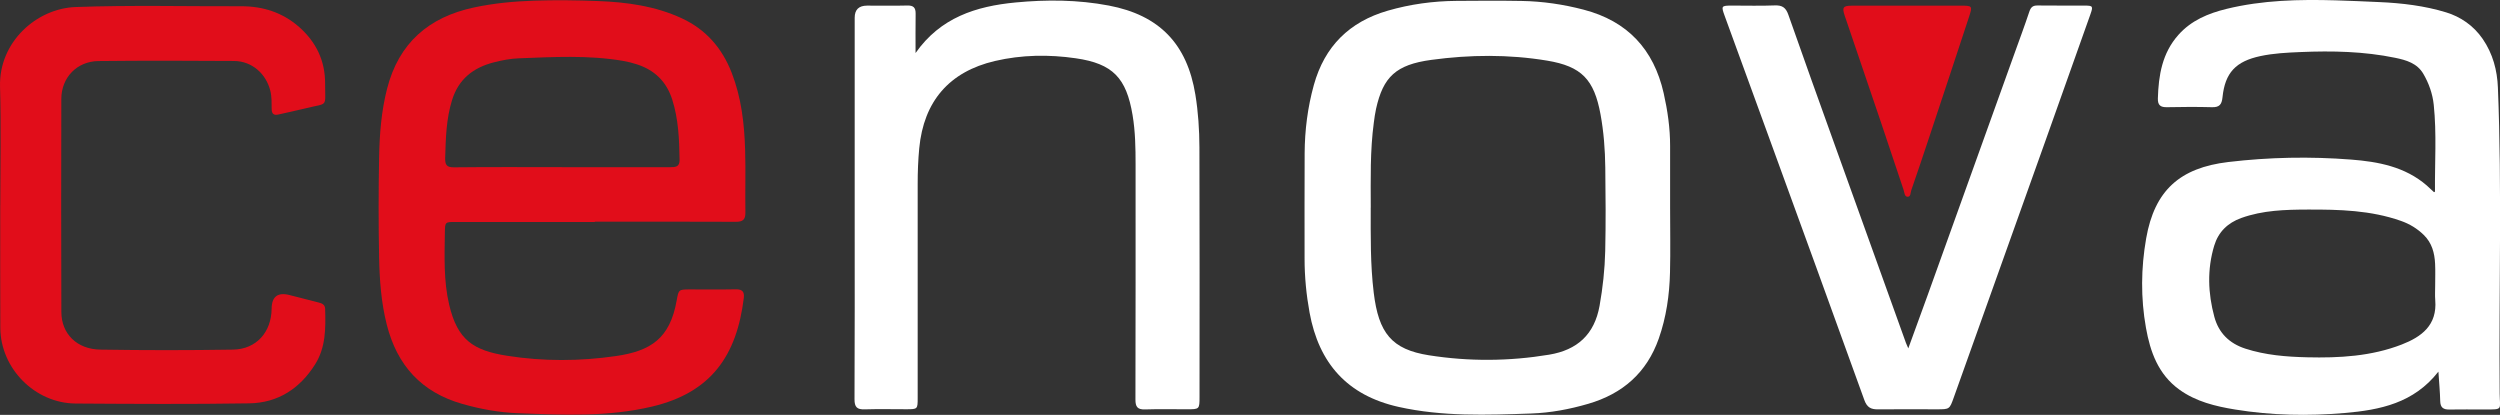 <svg xmlns="http://www.w3.org/2000/svg" id="katman_2" data-name="katman 2" viewBox="0 0 706.84 117.29"><rect x="0" y="0" width="706.84" height="117.29" fill="#333333" stroke="none"/><defs><style>      .cls-1 {        fill: #e10d1a;      }      .cls-1, .cls-2 {        stroke-width: 0px;      }      .cls-2 {        fill: #fff;      }    </style></defs><g id="katman_1" data-name="katman 1"><g><path class="cls-2" d="M689.4,105.1c-6.93,8.88-16.48,10.81-26.47,11.67-10.37.89-20.74.69-31.01-.99-5.55-.91-11.05-2.23-15.75-5.63-5.96-4.3-8.22-10.68-9.43-17.47-1.5-8.4-1.41-16.89.06-25.29,2.38-13.57,9.55-19.95,23.21-21.58,11.58-1.38,23.18-1.59,34.77-.69,7.64.6,15.2,2.01,21.33,7.3.71.62,1.38,1.28,2.08,1.92.08-.05.27-.12.27-.18-.08-8.17.5-16.36-.35-24.52-.33-3.14-1.37-6.06-2.94-8.76-1.75-3.01-4.85-3.89-7.93-4.53-8.86-1.83-17.83-2.01-26.83-1.63-3.79.16-7.58.34-11.32,1.14-6.93,1.49-10,4.68-10.71,11.68-.21,2.02-.88,2.82-2.95,2.77-4.24-.11-8.48-.09-12.71,0-1.83.04-2.67-.52-2.61-2.49.19-6.55,1.22-12.79,5.78-17.93,3.66-4.13,8.49-6.12,13.65-7.38,10.16-2.48,20.52-2.71,30.9-2.41,4.08.12,8.17.31,12.25.49,6.45.28,12.87,1.05,18.96,2.92,4.01,1.23,7.68,3.69,10.29,7.48,2.9,4.22,4.12,8.91,4.31,13.79,1.17,28.83.25,57.68.5,86.52.04,4.62,1.1,4.48-4.37,4.48-3.29,0-6.58-.05-9.86.01-1.72.03-2.54-.58-2.58-2.39-.06-2.61-.31-5.22-.51-8.3ZM688.51,80.71s0,0,0,0c0-2.05.08-4.09-.02-6.14-.15-3.04-.88-5.86-3.18-8.12-1.87-1.83-4.02-3.13-6.46-3.99-8.55-3.02-17.45-3.24-26.38-3.21-6.36.02-12.7.19-18.8,2.39-3.84,1.39-6.46,3.94-7.64,7.84-2.01,6.69-1.76,13.42.04,20.09,1.23,4.55,4.21,7.52,8.77,9,5.7,1.85,11.6,2.31,17.49,2.45,9.07.22,18.15-.28,26.72-3.61,5.59-2.17,10.07-5.44,9.48-12.55-.11-1.38-.02-2.77-.02-4.16Z"></path><path class="cls-1" d="M168.18,62.76c-13.15,0-26.3,0-39.45,0-2.85,0-2.91.01-2.95,2.91-.09,6.86-.38,13.71,1.22,20.5,2.36,10.02,6.88,12.92,16.38,14.42,10.2,1.61,20.55,1.57,30.78.08,9.89-1.44,15.27-5.01,17.16-15.71.55-3.12.59-3.12,3.74-3.13,4.31,0,8.62.06,12.93-.03,1.85-.04,2.53.66,2.31,2.46-2,16.29-9.22,26.73-25.93,30.69-12.54,2.98-25.23,2.36-37.93,1.88-5.35-.2-10.57-1.16-15.73-2.63-11.55-3.29-18.44-10.89-21.36-22.43-1.57-6.21-2.03-12.54-2.16-18.88-.19-9.49-.18-19,0-28.49.12-6.49.63-12.96,2.25-19.31,3.31-12.93,11.78-20.25,24.58-22.98,5.59-1.19,11.23-1.73,16.94-1.92,6.06-.2,12.12-.13,18.17.11,8.13.31,16.14,1.4,23.65,4.88,6.87,3.19,11.4,8.46,14.11,15.43,2.71,6.98,3.56,14.3,3.78,21.69.18,5.91-.01,11.84.08,17.75.03,2-.67,2.67-2.67,2.66-13.3-.07-26.59-.03-39.89-.03v.06ZM158.88,47.27c10.22,0,20.45,0,30.67,0,1.43,0,2.61-.08,2.59-2.03-.09-5.78-.3-11.52-2.08-17.1-1.61-5.05-4.96-8.32-9.95-9.94-1.32-.43-2.67-.77-4.03-1-9.79-1.66-19.64-1.08-29.49-.71-2.33.09-4.63.55-6.9,1.12-5.86,1.49-10.04,4.72-11.89,10.73-1.64,5.32-1.77,10.74-1.93,16.22-.06,2.09.39,2.77,2.57,2.75,10.15-.11,20.3-.05,30.45-.05Z"></path><path class="cls-2" d="M472.2,58.62c0,6.14.12,12.28-.03,18.42-.15,6.37-1.05,12.64-3.18,18.7-3.4,9.64-10.18,15.57-19.9,18.42-5.29,1.55-10.67,2.56-16.15,2.75-12.55.44-25.1.91-37.53-1.87-14.49-3.24-22.53-12.34-25.15-26.67-.92-5.04-1.41-10.12-1.41-15.25.01-9.94-.04-19.88.02-29.82.04-6.52.85-12.95,2.6-19.26,3.04-10.95,10.05-17.88,20.9-21.02,6.35-1.84,12.84-2.72,19.44-2.77,6.14-.05,12.28-.09,18.42.02,5.93.1,11.77.96,17.51,2.46,12.4,3.23,19.83,11.21,22.64,23.61,1.11,4.92,1.83,9.9,1.82,14.96,0,5.77,0,11.55,0,17.32ZM387.55,58.7c0,8.03-.12,16.05.85,24.05,1.38,11.41,5.06,16.04,15.61,17.7,11.29,1.78,22.67,1.71,33.99-.17,7.93-1.32,12.81-5.69,14.26-13.85.91-5.12,1.47-10.26,1.59-15.43.18-7.88.12-15.78.02-23.66-.06-5.03-.44-10.06-1.35-15.02-1.81-9.85-5.34-13.56-15.11-15.18-10.87-1.8-21.84-1.69-32.72-.21-10.03,1.36-13.62,4.82-15.63,13.83-.28,1.28-.46,2.58-.63,3.88-1.08,7.99-.88,16.02-.87,24.05Z"></path><path class="cls-2" d="M258.88,14.97c7.02-10.01,17.09-13.21,28.24-14.27,8.83-.84,17.63-.79,26.38.87,14.3,2.72,22.14,10.84,24.48,25.22.8,4.92,1.12,9.87,1.14,14.83.08,23.53.04,47.06.03,70.59,0,3.49-.02,3.51-3.56,3.51-3.95,0-7.9-.09-11.84.04-2.13.07-2.73-.73-2.72-2.8.06-22.14.04-44.29.04-66.43,0-4.68-.07-9.34-.85-13.98-1.75-10.51-5.57-14.55-16.04-16.07-7.63-1.11-15.3-1-22.86.76-12.95,3.03-20.15,11.41-21.42,24.69-.32,3.35-.44,6.7-.44,10.06.01,20.17,0,40.34,0,60.51,0,3.18-.02,3.2-3.14,3.21-3.95,0-7.9-.09-11.84.03-2.15.07-2.89-.61-2.88-2.87.09-17.25.05-34.49.05-51.74,0-18.71,0-37.42,0-56.12q0-3.42,3.51-3.42c3.8,0,7.6.07,11.4-.03,1.74-.04,2.34.64,2.32,2.3-.05,3.7-.02,7.4-.02,11.1Z"></path><path class="cls-1" d="M.08,58.06c0-11.18.25-22.36-.07-33.53C-.36,11.85,10.38,2.39,21.35,1.99c15.63-.57,31.26-.17,46.89-.22,6.09-.02,11.68,1.76,16.34,5.87,4.81,4.24,7.37,9.57,7.34,15.99-.03,6.97,1.03,5.34-5.7,7.04-2.48.63-4.99,1.11-7.47,1.7-1.33.31-1.93-.17-1.94-1.53-.02-1.75.05-3.49-.39-5.22-1.23-4.84-5.23-8.34-10.22-8.38-12.79-.09-25.57-.12-38.36.02-6.07.07-10.48,4.64-10.5,10.69-.06,20.09-.05,40.18.01,60.28.02,6.15,4.38,10.52,11.04,10.62,12.49.2,24.99.2,37.48,0,6.59-.1,10.86-4.91,10.93-11.56q.05-5.13,5.02-3.88c2.76.69,5.52,1.4,8.28,2.12.95.25,1.8.57,1.83,1.82.15,5.43.22,10.83-2.85,15.69-4.33,6.87-10.54,10.87-18.6,11-16.36.26-32.73.16-49.1.05-11.52-.08-21.22-9.9-21.29-21.39-.07-11.54-.01-23.09-.02-34.63Z"></path><path class="cls-2" d="M539.53,98.53c1.93-5.32,3.72-10.17,5.47-15.03,8.18-22.75,16.35-45.5,24.52-68.25,1.43-3.98,2.91-7.95,4.25-11.97.42-1.24.99-1.75,2.33-1.73,4.46.07,8.92,0,13.37.03,2.26.01,2.37.19,1.57,2.45-4.25,11.98-8.5,23.95-12.77,35.92-8.61,24.14-17.25,48.27-25.86,72.41-1.2,3.36-1.18,3.37-4.79,3.37-5.55,0-11.11-.05-16.66.01-1.98.02-3.09-.55-3.84-2.62-8.98-24.94-18.08-49.84-27.14-74.75-4.1-11.25-8.2-22.51-12.31-33.76-1.08-2.95-1.04-3.03,2.1-3.03,4.02,0,8.04.11,12.06-.05,2.11-.08,3.1.65,3.8,2.64,4.32,12.34,8.75,24.63,13.17,36.94,6.69,18.63,13.39,37.25,20.09,55.87.12.34.28.67.66,1.54Z"></path><path class="cls-1" d="M539.33,1.6c4.97,0,9.93,0,14.9,0,3.44,0,3.51.03,2.48,3.19-3.75,11.43-7.55,22.85-11.34,34.27-1.63,4.92-3.28,9.83-4.98,14.72-.24.68-.11,1.94-1.11,1.85-.83-.07-.83-1.26-1.08-1.99-2.08-6.15-4.11-12.32-6.19-18.48-3.46-10.23-6.93-20.45-10.42-30.66-.81-2.38-.52-2.88,1.97-2.89,5.26-.02,10.52,0,15.77,0Z"></path></g></g></svg>